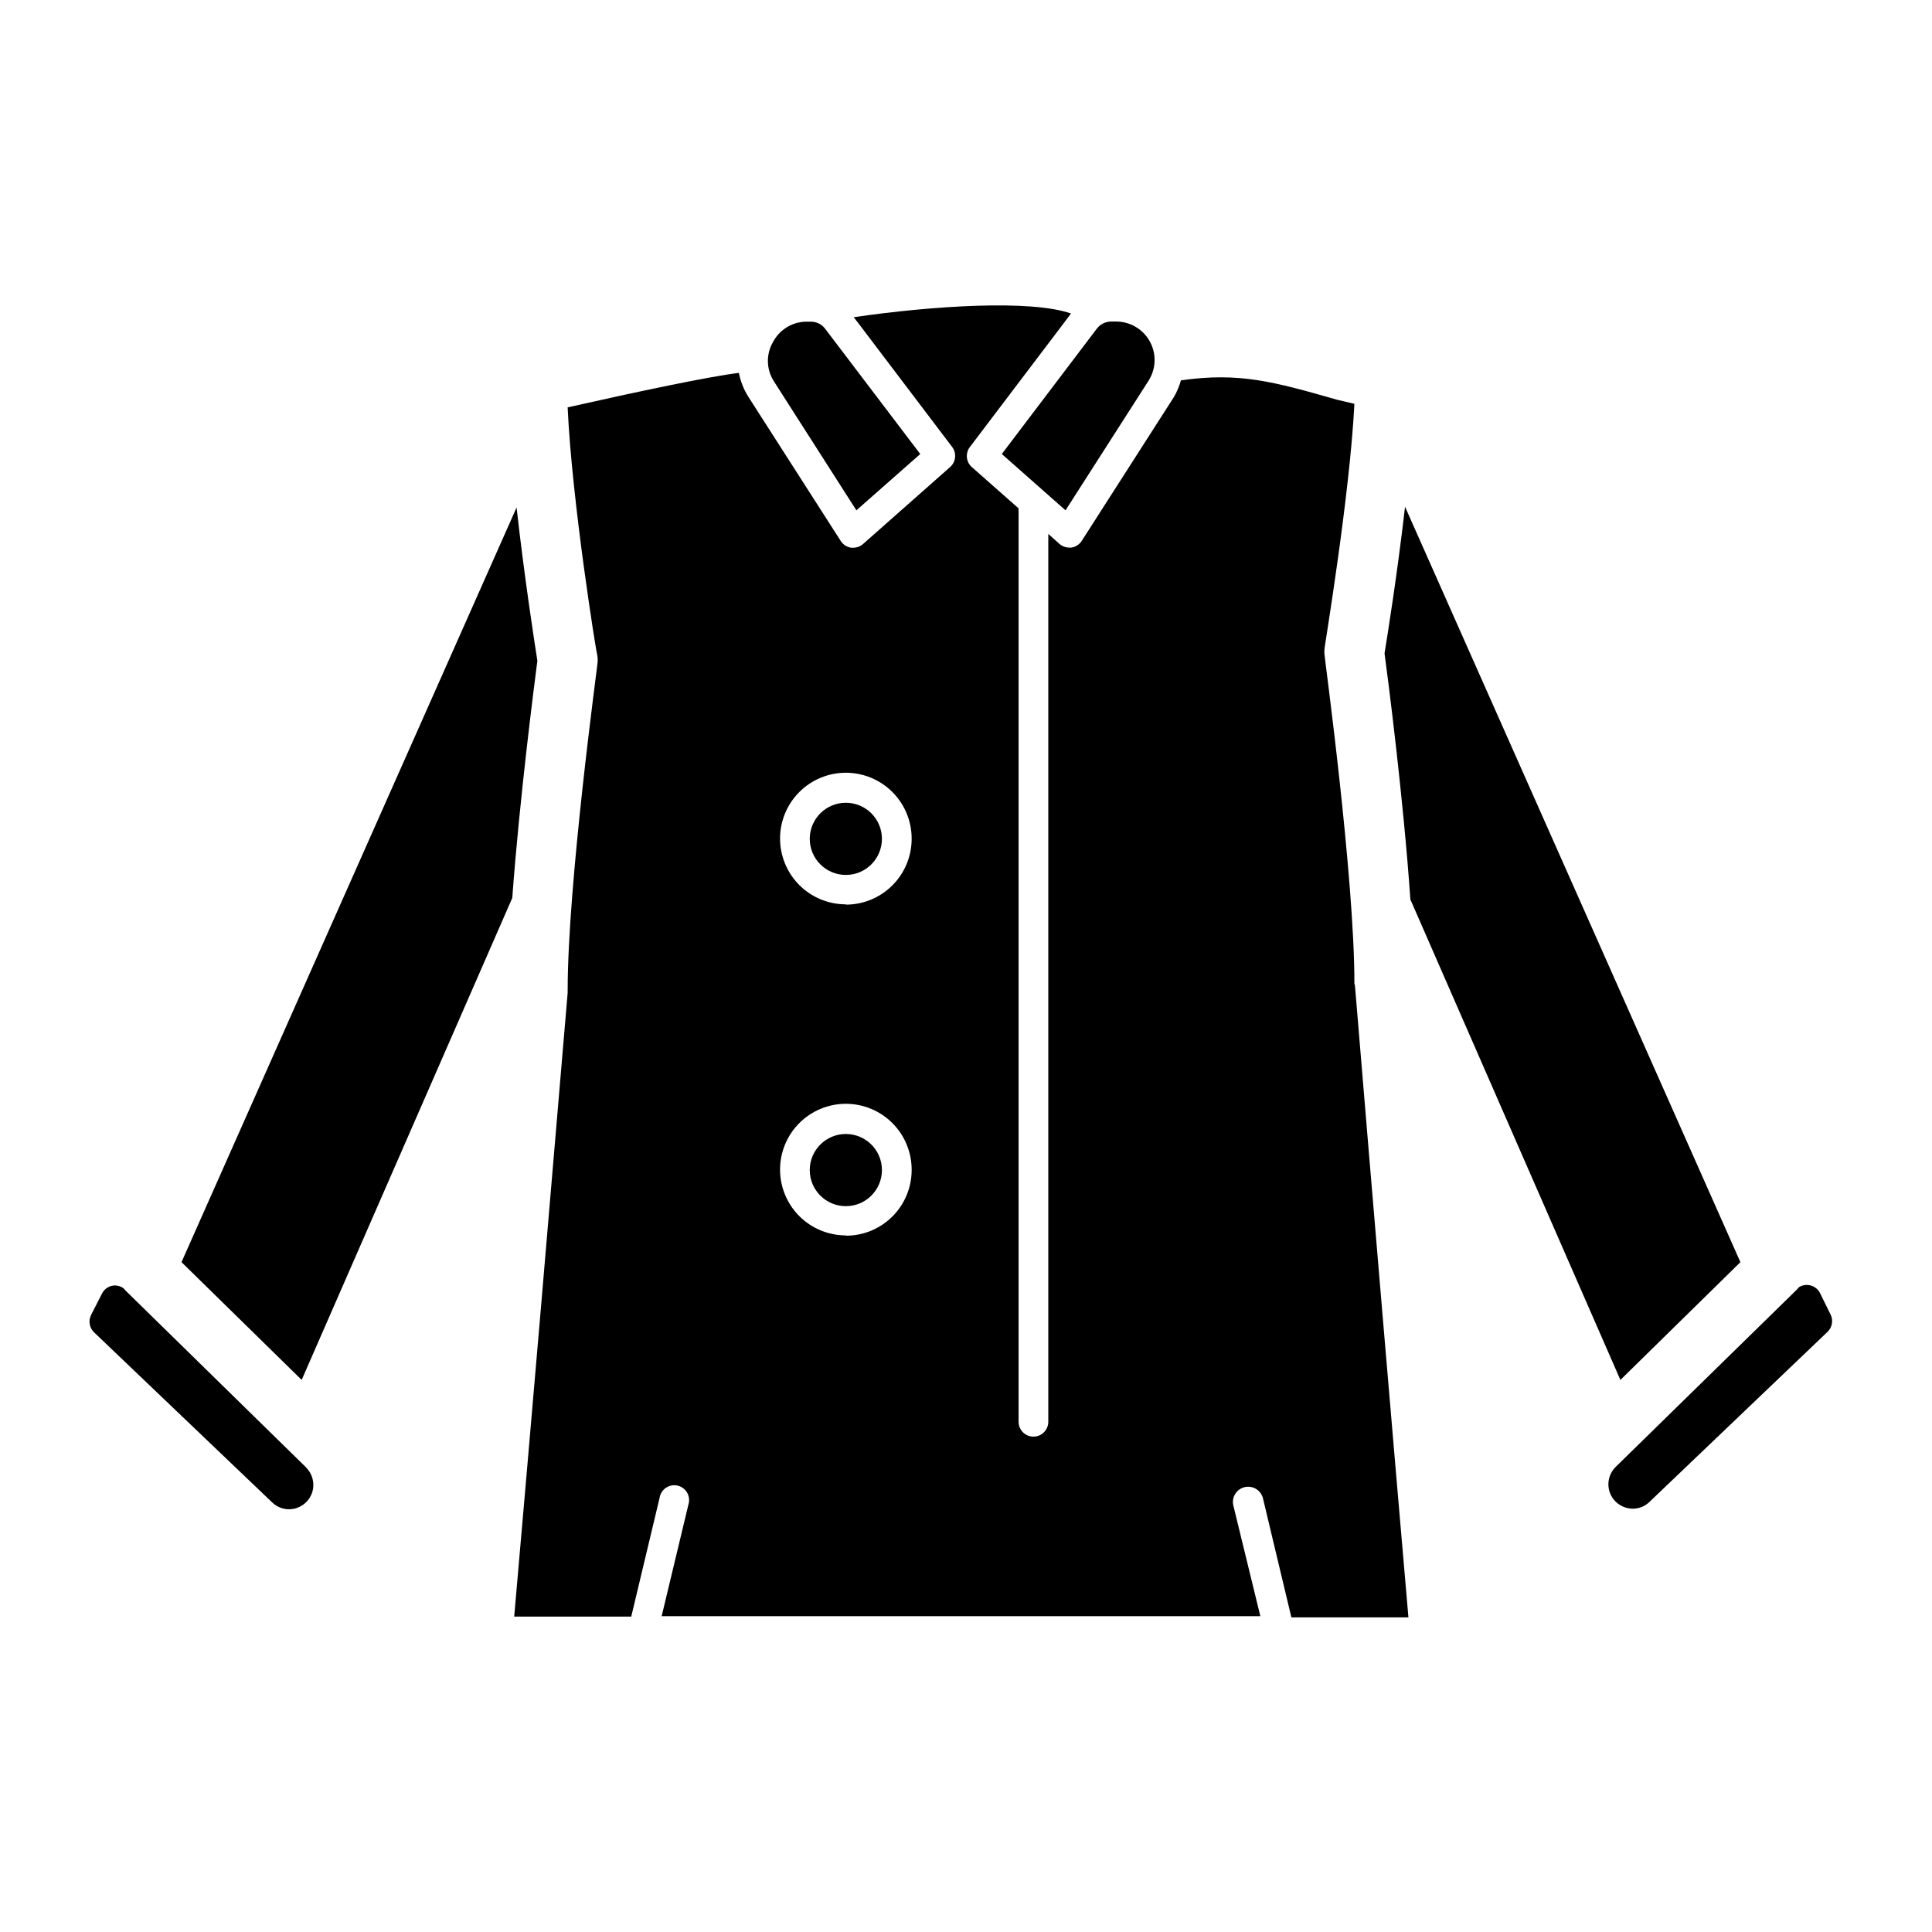 <?xml version="1.0" encoding="UTF-8"?>
<!-- Uploaded to: ICON Repo, www.iconrepo.com, Generator: ICON Repo Mixer Tools -->
<svg fill="#000000" width="800px" height="800px" version="1.1" viewBox="144 144 512 512" xmlns="http://www.w3.org/2000/svg">
 <g>
  <path d="m377.72 454.08c0 5.285-4.281 9.566-9.562 9.566s-9.566-4.281-9.566-9.566c0-5.281 4.285-9.562 9.566-9.562s9.562 4.281 9.562 9.562"/>
  <path d="m286.41 319.11c-0.746-4.723-3.465-22.316-5.512-40.621l-88.797 199.99 31.844 31.211 55.812-127.72c1.93-26.293 5.824-56.484 6.652-62.859z"/>
  <path d="m502.93 404.48c0-28.262-7.871-85.844-7.871-86.594v0.004c-0.121-0.785-0.121-1.582 0-2.363 0-0.434 6.652-40.227 7.871-64.512l-4.527-1.062c-16.926-4.84-26.016-7.359-41.445-5.156-0.426 1.543-1.051 3.023-1.852 4.41l-24.441 38.141c-0.617 0.961-1.625 1.605-2.754 1.77h-0.551c-0.957 0-1.883-0.352-2.598-0.984l-2.953-2.637v235.29c0 2.176-1.762 3.938-3.938 3.938-2.172 0-3.934-1.762-3.934-3.938v-241.16c-0.039-0.301-0.039-0.605 0-0.906l-12.398-10.941c-1.531-1.367-1.754-3.68-0.512-5.316l24.402-32.195 2.402-3.188c-10.668-3.738-36.84-2.047-57.582 0.984l1.691 2.203 24.402 32.195c1.23 1.645 0.988 3.957-0.555 5.316l-23.066 20.387h0.004c-0.719 0.633-1.641 0.984-2.598 0.984h-0.551c-1.133-0.16-2.141-0.809-2.758-1.77l-24.441-38.141c-1.254-1.957-2.121-4.137-2.559-6.418-7.871 0.945-27.039 5-45.383 9.133 1.141 25.031 7.637 65.379 7.871 65.809h0.004c0.117 0.77 0.117 1.555 0 2.324 0 0.551-7.871 58.094-7.871 86.355v0.668c-5.039 59.789-9.684 114.14-14.168 165.31h31.016l7.519-31.488h-0.008c0.172-1.082 0.785-2.047 1.695-2.66 0.91-0.613 2.035-0.816 3.106-0.562 1.066 0.25 1.98 0.938 2.519 1.895 0.539 0.957 0.652 2.094 0.316 3.141l-7.086 29.559h158.66l-7.164-29.363c-0.5-2.172 0.855-4.34 3.031-4.84 2.172-0.5 4.34 0.855 4.84 3.031l7.519 31.488h31.016c-4.527-52.309-9.172-107.14-14.168-167.4-0.121-0.316-0.16-0.551-0.16-0.75zm-134.77 66.914c-4.625 0-9.062-1.84-12.336-5.113-3.269-3.273-5.106-7.711-5.102-12.336 0.004-4.629 1.848-9.062 5.121-12.332 3.277-3.266 7.715-5.098 12.344-5.094 4.625 0.008 9.059 1.855 12.324 5.133 3.266 3.277 5.094 7.719 5.086 12.344 0.02 4.637-1.809 9.086-5.082 12.367-3.273 3.281-7.723 5.121-12.355 5.109zm0-87.734c-4.625 0-9.059-1.836-12.328-5.106-3.269-3.273-5.109-7.707-5.109-12.332s1.84-9.059 5.109-12.328c3.269-3.269 7.703-5.109 12.328-5.109s9.059 1.84 12.328 5.109c3.269 3.269 5.109 7.703 5.109 12.328 0.02 4.641-1.809 9.094-5.082 12.383-3.269 3.285-7.719 5.133-12.355 5.133z"/>
  <path d="m377.72 366.3c0 5.285-4.281 9.566-9.562 9.566s-9.566-4.281-9.566-9.566c0-5.281 4.285-9.562 9.566-9.562s9.562 4.281 9.562 9.562"/>
  <path d="m225.16 532.92-47.98-46.996-0.395-0.473h0.004c-0.836-0.625-1.883-0.895-2.914-0.746-1.219 0.211-2.269 0.98-2.836 2.086l-2.91 5.707c-0.758 1.531-0.438 3.375 0.785 4.566l47.23 45.105h0.004c1.488 1.445 3.586 2.078 5.629 1.691 2.359-0.441 4.281-2.16 4.984-4.457s0.07-4.797-1.641-6.484z"/>
  <path d="m434.64 231.14-25.152 33.18 16.887 14.918 21.965-34.281h-0.004c2.043-3.148 2.191-7.16 0.391-10.449-1.801-3.289-5.262-5.32-9.012-5.297h-1.301 0.004c-1.492 0.016-2.891 0.73-3.777 1.93z"/>
  <path d="m349.03 244.96 21.922 34.281 16.926-14.918-25.191-33.18c-0.918-1.242-2.391-1.949-3.934-1.891h-1.34c-3.629 0.133-6.906 2.207-8.578 5.434-1.844 3.195-1.77 7.148 0.195 10.273z"/>
  <path d="m626.28 486.59c-0.512-0.949-1.395-1.648-2.434-1.93-1.043-0.285-2.156-0.125-3.078 0.434l-0.59 0.668-48.02 46.996v0.004c-1.941 1.934-2.465 4.879-1.301 7.359 0.895 1.879 2.637 3.211 4.684 3.582 2.031 0.391 4.121-0.242 5.59-1.691l47.23-45.105 0.004-0.004c1.211-1.199 1.512-3.043 0.746-4.566z"/>
  <path d="m516.35 278.3c-2.008 17.516-4.684 34.281-5.434 38.848 0.906 6.652 5 38.414 6.848 65.219l55.656 127.33 31.805-31.211z"/>
 </g>
</svg>